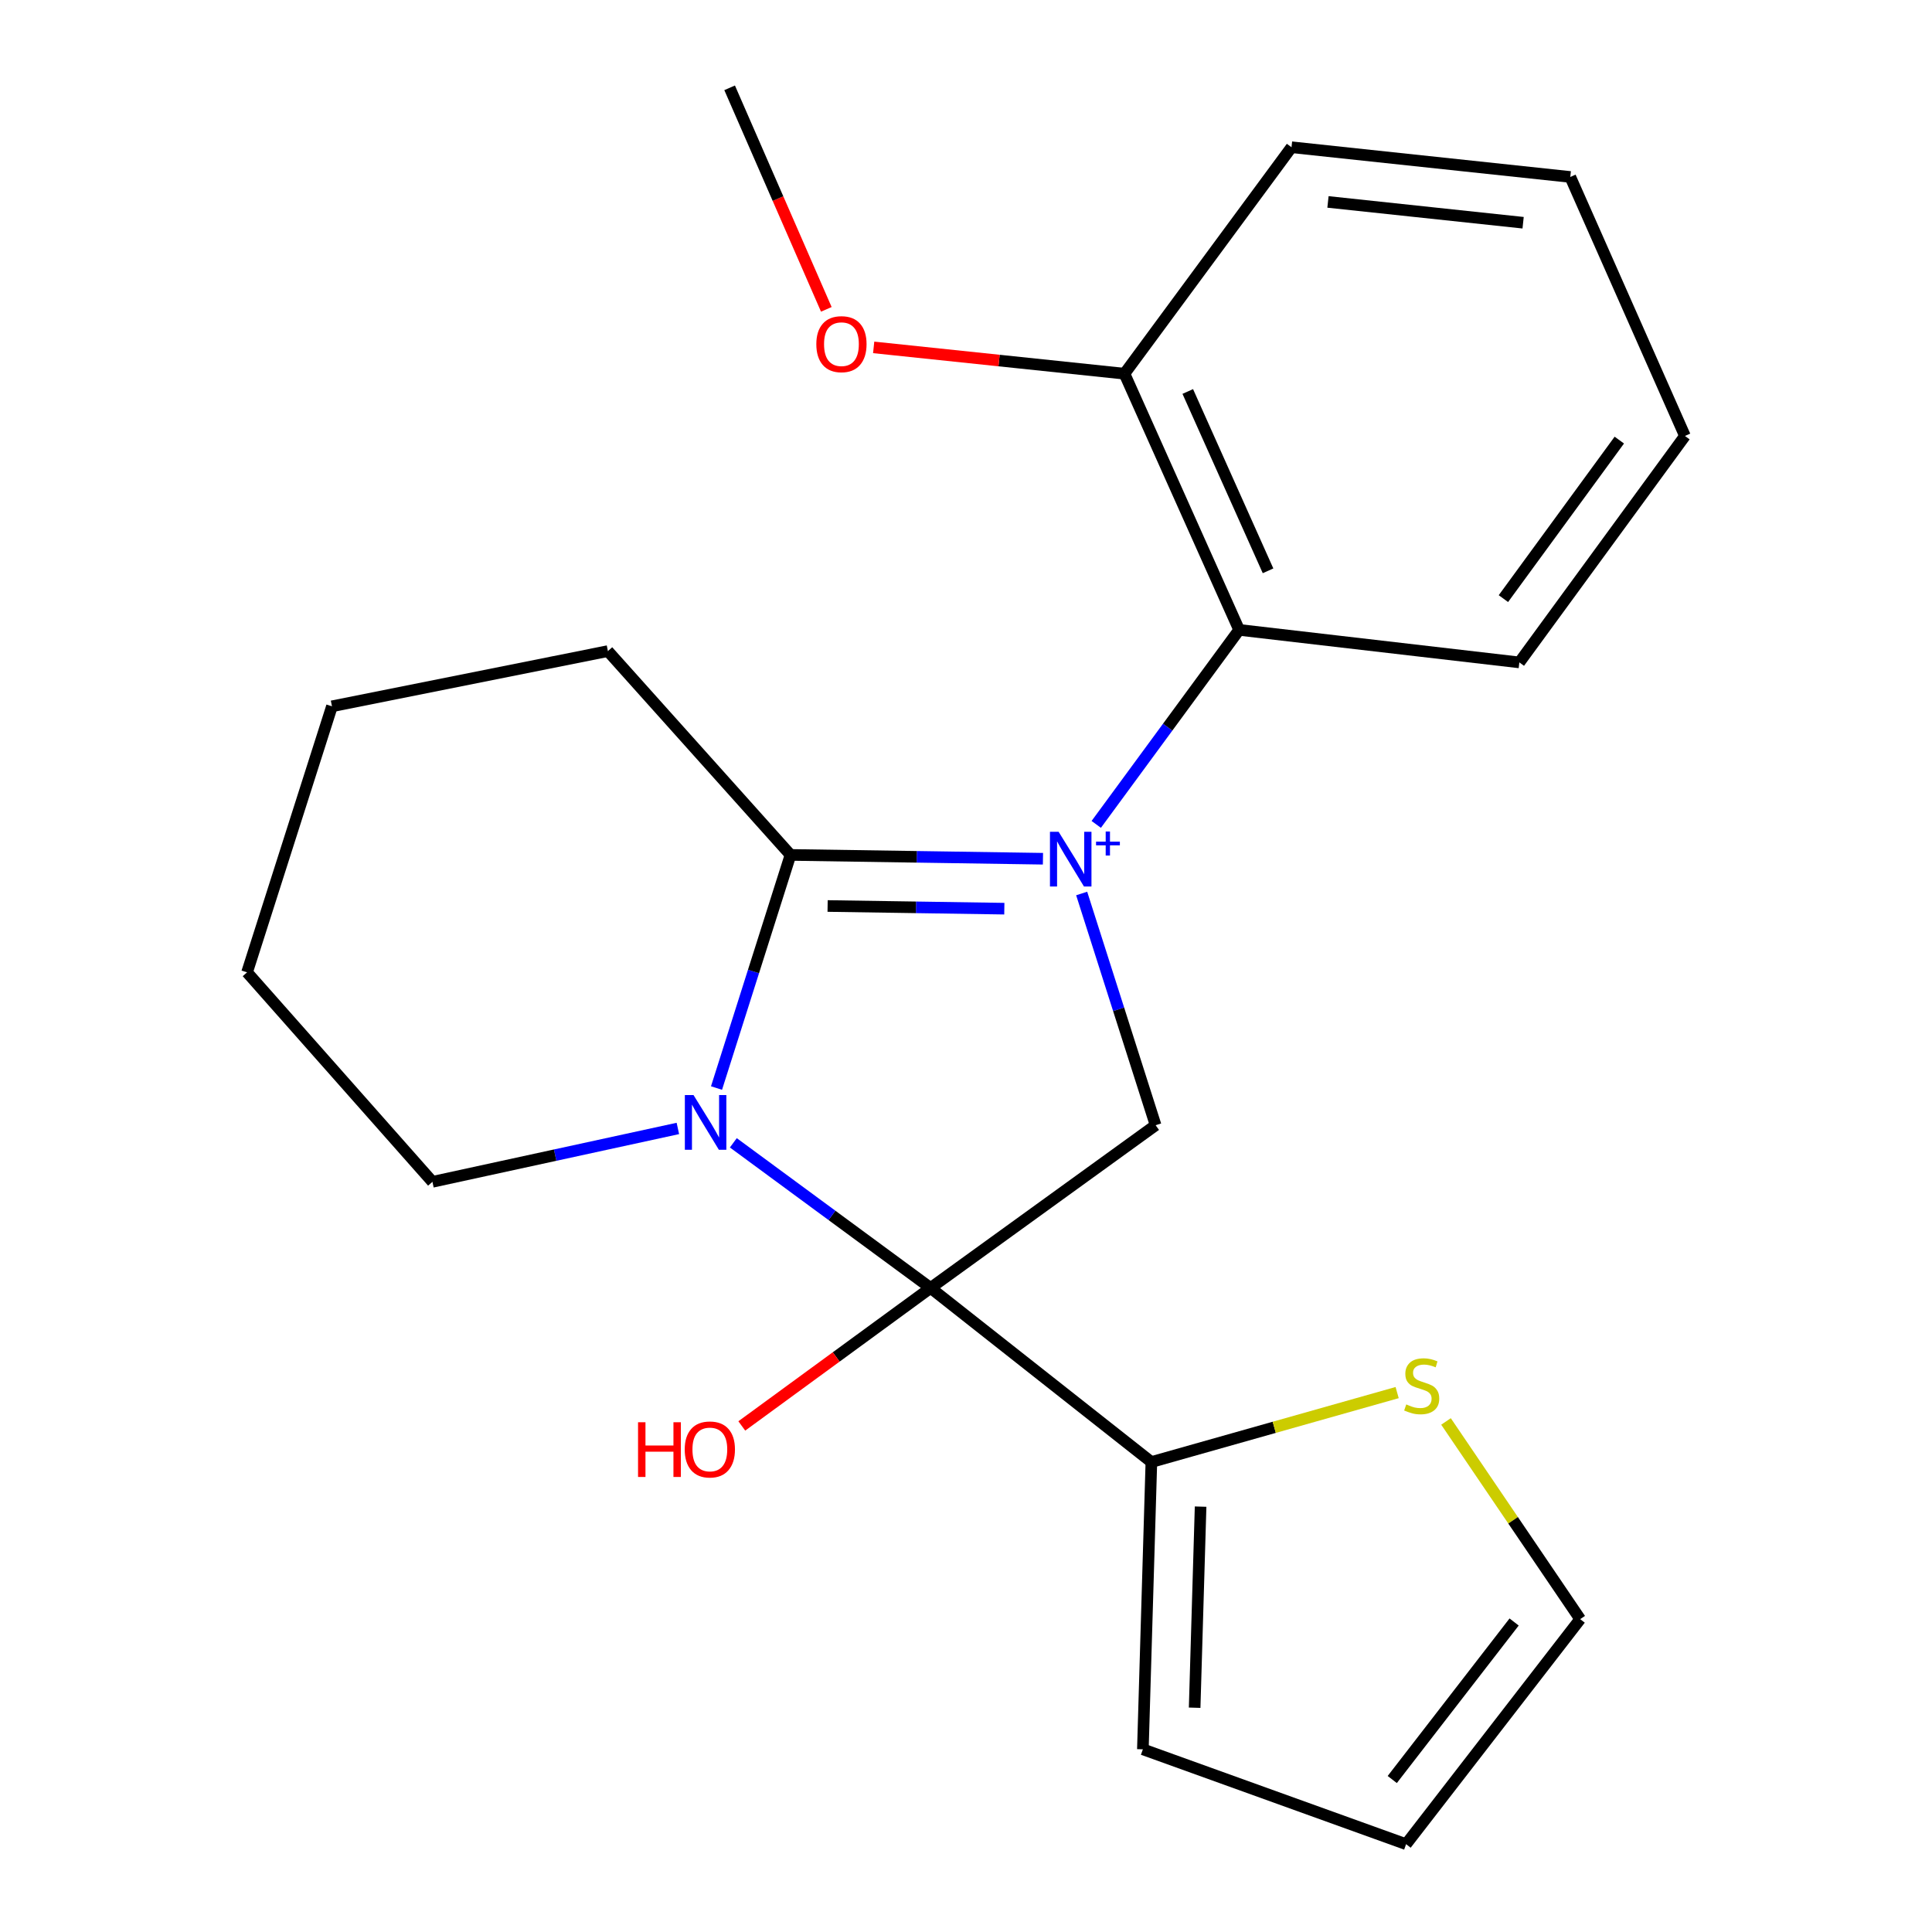 <?xml version='1.0' encoding='iso-8859-1'?>
<svg version='1.1' baseProfile='full'
              xmlns='http://www.w3.org/2000/svg'
                      xmlns:rdkit='http://www.rdkit.org/xml'
                      xmlns:xlink='http://www.w3.org/1999/xlink'
                  xml:space='preserve'
width='1000px' height='1000px' viewBox='0 0 1000 1000'>
<!-- END OF HEADER -->
<rect style='opacity:1.0;fill:#FFFFFF;stroke:none' width='1000' height='1000' x='0' y='0'> </rect>
<path class='bond-2' d='M 539.833,444.479 L 474.498,443.491' style='fill:none;fill-rule:evenodd;stroke:#0000FF;stroke-width:6px;stroke-linecap:butt;stroke-linejoin:miter;stroke-opacity:1' />
<path class='bond-2' d='M 474.498,443.491 L 409.164,442.503' style='fill:none;fill-rule:evenodd;stroke:#000000;stroke-width:6px;stroke-linecap:butt;stroke-linejoin:miter;stroke-opacity:1' />
<path class='bond-2' d='M 519.837,470.328 L 474.103,469.636' style='fill:none;fill-rule:evenodd;stroke:#0000FF;stroke-width:6px;stroke-linecap:butt;stroke-linejoin:miter;stroke-opacity:1' />
<path class='bond-2' d='M 474.103,469.636 L 428.369,468.944' style='fill:none;fill-rule:evenodd;stroke:#000000;stroke-width:6px;stroke-linecap:butt;stroke-linejoin:miter;stroke-opacity:1' />
<path class='bond-3' d='M 559.871,462.47 L 579.007,522.441' style='fill:none;fill-rule:evenodd;stroke:#0000FF;stroke-width:6px;stroke-linecap:butt;stroke-linejoin:miter;stroke-opacity:1' />
<path class='bond-3' d='M 579.007,522.441 L 598.143,582.411' style='fill:none;fill-rule:evenodd;stroke:#000000;stroke-width:6px;stroke-linecap:butt;stroke-linejoin:miter;stroke-opacity:1' />
<path class='bond-4' d='M 567.415,426.706 L 604.395,376.366' style='fill:none;fill-rule:evenodd;stroke:#0000FF;stroke-width:6px;stroke-linecap:butt;stroke-linejoin:miter;stroke-opacity:1' />
<path class='bond-4' d='M 604.395,376.366 L 641.375,326.026' style='fill:none;fill-rule:evenodd;stroke:#000000;stroke-width:6px;stroke-linecap:butt;stroke-linejoin:miter;stroke-opacity:1' />
<path class='bond-0' d='M 481.667,666.638 L 598.143,582.411' style='fill:none;fill-rule:evenodd;stroke:#000000;stroke-width:6px;stroke-linecap:butt;stroke-linejoin:miter;stroke-opacity:1' />
<path class='bond-5' d='M 481.667,666.638 L 595.95,756.748' style='fill:none;fill-rule:evenodd;stroke:#000000;stroke-width:6px;stroke-linecap:butt;stroke-linejoin:miter;stroke-opacity:1' />
<path class='bond-8' d='M 481.667,666.638 L 432.809,702.351' style='fill:none;fill-rule:evenodd;stroke:#000000;stroke-width:6px;stroke-linecap:butt;stroke-linejoin:miter;stroke-opacity:1' />
<path class='bond-8' d='M 432.809,702.351 L 383.951,738.064' style='fill:none;fill-rule:evenodd;stroke:#FF0000;stroke-width:6px;stroke-linecap:butt;stroke-linejoin:miter;stroke-opacity:1' />
<path class='bond-22' d='M 481.667,666.638 L 430.621,629.079' style='fill:none;fill-rule:evenodd;stroke:#000000;stroke-width:6px;stroke-linecap:butt;stroke-linejoin:miter;stroke-opacity:1' />
<path class='bond-22' d='M 430.621,629.079 L 379.574,591.52' style='fill:none;fill-rule:evenodd;stroke:#0000FF;stroke-width:6px;stroke-linecap:butt;stroke-linejoin:miter;stroke-opacity:1' />
<path class='bond-1' d='M 370.867,563.167 L 390.015,502.835' style='fill:none;fill-rule:evenodd;stroke:#0000FF;stroke-width:6px;stroke-linecap:butt;stroke-linejoin:miter;stroke-opacity:1' />
<path class='bond-1' d='M 390.015,502.835 L 409.164,442.503' style='fill:none;fill-rule:evenodd;stroke:#000000;stroke-width:6px;stroke-linecap:butt;stroke-linejoin:miter;stroke-opacity:1' />
<path class='bond-12' d='M 350.862,584.081 L 287.346,597.896' style='fill:none;fill-rule:evenodd;stroke:#0000FF;stroke-width:6px;stroke-linecap:butt;stroke-linejoin:miter;stroke-opacity:1' />
<path class='bond-12' d='M 287.346,597.896 L 223.83,611.712' style='fill:none;fill-rule:evenodd;stroke:#000000;stroke-width:6px;stroke-linecap:butt;stroke-linejoin:miter;stroke-opacity:1' />
<path class='bond-13' d='M 409.164,442.503 L 314.652,337.009' style='fill:none;fill-rule:evenodd;stroke:#000000;stroke-width:6px;stroke-linecap:butt;stroke-linejoin:miter;stroke-opacity:1' />
<path class='bond-9' d='M 641.375,326.026 L 582.019,193.425' style='fill:none;fill-rule:evenodd;stroke:#000000;stroke-width:6px;stroke-linecap:butt;stroke-linejoin:miter;stroke-opacity:1' />
<path class='bond-9' d='M 656.338,295.453 L 614.788,202.632' style='fill:none;fill-rule:evenodd;stroke:#000000;stroke-width:6px;stroke-linecap:butt;stroke-linejoin:miter;stroke-opacity:1' />
<path class='bond-15' d='M 641.375,326.026 L 786.412,342.863' style='fill:none;fill-rule:evenodd;stroke:#000000;stroke-width:6px;stroke-linecap:butt;stroke-linejoin:miter;stroke-opacity:1' />
<path class='bond-6' d='M 595.95,756.748 L 659.554,738.773' style='fill:none;fill-rule:evenodd;stroke:#000000;stroke-width:6px;stroke-linecap:butt;stroke-linejoin:miter;stroke-opacity:1' />
<path class='bond-6' d='M 659.554,738.773 L 723.158,720.799' style='fill:none;fill-rule:evenodd;stroke:#CCCC00;stroke-width:6px;stroke-linecap:butt;stroke-linejoin:miter;stroke-opacity:1' />
<path class='bond-7' d='M 595.95,756.748 L 591.548,905.445' style='fill:none;fill-rule:evenodd;stroke:#000000;stroke-width:6px;stroke-linecap:butt;stroke-linejoin:miter;stroke-opacity:1' />
<path class='bond-7' d='M 621.427,779.826 L 618.345,883.914' style='fill:none;fill-rule:evenodd;stroke:#000000;stroke-width:6px;stroke-linecap:butt;stroke-linejoin:miter;stroke-opacity:1' />
<path class='bond-10' d='M 748.451,735.737 L 783.178,786.903' style='fill:none;fill-rule:evenodd;stroke:#CCCC00;stroke-width:6px;stroke-linecap:butt;stroke-linejoin:miter;stroke-opacity:1' />
<path class='bond-10' d='M 783.178,786.903 L 817.906,838.069' style='fill:none;fill-rule:evenodd;stroke:#000000;stroke-width:6px;stroke-linecap:butt;stroke-linejoin:miter;stroke-opacity:1' />
<path class='bond-11' d='M 591.548,905.445 L 727.796,954.545' style='fill:none;fill-rule:evenodd;stroke:#000000;stroke-width:6px;stroke-linecap:butt;stroke-linejoin:miter;stroke-opacity:1' />
<path class='bond-14' d='M 582.019,193.425 L 517.115,186.616' style='fill:none;fill-rule:evenodd;stroke:#000000;stroke-width:6px;stroke-linecap:butt;stroke-linejoin:miter;stroke-opacity:1' />
<path class='bond-14' d='M 517.115,186.616 L 452.212,179.806' style='fill:none;fill-rule:evenodd;stroke:#FF0000;stroke-width:6px;stroke-linecap:butt;stroke-linejoin:miter;stroke-opacity:1' />
<path class='bond-16' d='M 582.019,193.425 L 668.483,76.208' style='fill:none;fill-rule:evenodd;stroke:#000000;stroke-width:6px;stroke-linecap:butt;stroke-linejoin:miter;stroke-opacity:1' />
<path class='bond-25' d='M 817.906,838.069 L 727.796,954.545' style='fill:none;fill-rule:evenodd;stroke:#000000;stroke-width:6px;stroke-linecap:butt;stroke-linejoin:miter;stroke-opacity:1' />
<path class='bond-25' d='M 783.708,839.54 L 720.63,921.074' style='fill:none;fill-rule:evenodd;stroke:#000000;stroke-width:6px;stroke-linecap:butt;stroke-linejoin:miter;stroke-opacity:1' />
<path class='bond-24' d='M 223.83,611.712 L 127.88,503.283' style='fill:none;fill-rule:evenodd;stroke:#000000;stroke-width:6px;stroke-linecap:butt;stroke-linejoin:miter;stroke-opacity:1' />
<path class='bond-19' d='M 314.652,337.009 L 171.824,365.583' style='fill:none;fill-rule:evenodd;stroke:#000000;stroke-width:6px;stroke-linecap:butt;stroke-linejoin:miter;stroke-opacity:1' />
<path class='bond-17' d='M 427.701,160.119 L 402.678,102.787' style='fill:none;fill-rule:evenodd;stroke:#FF0000;stroke-width:6px;stroke-linecap:butt;stroke-linejoin:miter;stroke-opacity:1' />
<path class='bond-17' d='M 402.678,102.787 L 377.655,45.455' style='fill:none;fill-rule:evenodd;stroke:#000000;stroke-width:6px;stroke-linecap:butt;stroke-linejoin:miter;stroke-opacity:1' />
<path class='bond-20' d='M 786.412,342.863 L 872.12,225.646' style='fill:none;fill-rule:evenodd;stroke:#000000;stroke-width:6px;stroke-linecap:butt;stroke-linejoin:miter;stroke-opacity:1' />
<path class='bond-20' d='M 778.16,309.847 L 838.156,227.795' style='fill:none;fill-rule:evenodd;stroke:#000000;stroke-width:6px;stroke-linecap:butt;stroke-linejoin:miter;stroke-opacity:1' />
<path class='bond-23' d='M 668.483,76.208 L 812.778,91.592' style='fill:none;fill-rule:evenodd;stroke:#000000;stroke-width:6px;stroke-linecap:butt;stroke-linejoin:miter;stroke-opacity:1' />
<path class='bond-23' d='M 687.355,104.516 L 788.361,115.285' style='fill:none;fill-rule:evenodd;stroke:#000000;stroke-width:6px;stroke-linecap:butt;stroke-linejoin:miter;stroke-opacity:1' />
<path class='bond-18' d='M 127.88,503.283 L 171.824,365.583' style='fill:none;fill-rule:evenodd;stroke:#000000;stroke-width:6px;stroke-linecap:butt;stroke-linejoin:miter;stroke-opacity:1' />
<path class='bond-21' d='M 872.12,225.646 L 812.778,91.592' style='fill:none;fill-rule:evenodd;stroke:#000000;stroke-width:6px;stroke-linecap:butt;stroke-linejoin:miter;stroke-opacity:1' />
<path  class='atom-0' d='M 547.94 430.536
L 557.22 445.536
Q 558.14 447.016, 559.62 449.696
Q 561.1 452.376, 561.18 452.536
L 561.18 430.536
L 564.94 430.536
L 564.94 458.856
L 561.06 458.856
L 551.1 442.456
Q 549.94 440.536, 548.7 438.336
Q 547.5 436.136, 547.14 435.456
L 547.14 458.856
L 543.46 458.856
L 543.46 430.536
L 547.94 430.536
' fill='#0000FF'/>
<path  class='atom-0' d='M 567.316 435.641
L 572.305 435.641
L 572.305 430.387
L 574.523 430.387
L 574.523 435.641
L 579.645 435.641
L 579.645 437.542
L 574.523 437.542
L 574.523 442.822
L 572.305 442.822
L 572.305 437.542
L 567.316 437.542
L 567.316 435.641
' fill='#0000FF'/>
<path  class='atom-2' d='M 358.96 566.798
L 368.24 581.798
Q 369.16 583.278, 370.64 585.958
Q 372.12 588.638, 372.2 588.798
L 372.2 566.798
L 375.96 566.798
L 375.96 595.118
L 372.08 595.118
L 362.12 578.718
Q 360.96 576.798, 359.72 574.598
Q 358.52 572.398, 358.16 571.718
L 358.16 595.118
L 354.48 595.118
L 354.48 566.798
L 358.96 566.798
' fill='#0000FF'/>
<path  class='atom-7' d='M 727.873 726.926
Q 728.193 727.046, 729.513 727.606
Q 730.833 728.166, 732.273 728.526
Q 733.753 728.846, 735.193 728.846
Q 737.873 728.846, 739.433 727.566
Q 740.993 726.246, 740.993 723.966
Q 740.993 722.406, 740.193 721.446
Q 739.433 720.486, 738.233 719.966
Q 737.033 719.446, 735.033 718.846
Q 732.513 718.086, 730.993 717.366
Q 729.513 716.646, 728.433 715.126
Q 727.393 713.606, 727.393 711.046
Q 727.393 707.486, 729.793 705.286
Q 732.233 703.086, 737.033 703.086
Q 740.313 703.086, 744.033 704.646
L 743.113 707.726
Q 739.713 706.326, 737.153 706.326
Q 734.393 706.326, 732.873 707.486
Q 731.353 708.606, 731.393 710.566
Q 731.393 712.086, 732.153 713.006
Q 732.953 713.926, 734.073 714.446
Q 735.233 714.966, 737.153 715.566
Q 739.713 716.366, 741.233 717.166
Q 742.753 717.966, 743.833 719.606
Q 744.953 721.206, 744.953 723.966
Q 744.953 727.886, 742.313 730.006
Q 739.713 732.086, 735.353 732.086
Q 732.833 732.086, 730.913 731.526
Q 729.033 731.006, 726.793 730.086
L 727.873 726.926
' fill='#CCCC00'/>
<path  class='atom-9' d='M 330.253 736.153
L 334.093 736.153
L 334.093 748.193
L 348.573 748.193
L 348.573 736.153
L 352.413 736.153
L 352.413 764.473
L 348.573 764.473
L 348.573 751.393
L 334.093 751.393
L 334.093 764.473
L 330.253 764.473
L 330.253 736.153
' fill='#FF0000'/>
<path  class='atom-9' d='M 354.413 750.233
Q 354.413 743.433, 357.773 739.633
Q 361.133 735.833, 367.413 735.833
Q 373.693 735.833, 377.053 739.633
Q 380.413 743.433, 380.413 750.233
Q 380.413 757.113, 377.013 761.033
Q 373.613 764.913, 367.413 764.913
Q 361.173 764.913, 357.773 761.033
Q 354.413 757.153, 354.413 750.233
M 367.413 761.713
Q 371.733 761.713, 374.053 758.833
Q 376.413 755.913, 376.413 750.233
Q 376.413 744.673, 374.053 741.873
Q 371.733 739.033, 367.413 739.033
Q 363.093 739.033, 360.733 741.833
Q 358.413 744.633, 358.413 750.233
Q 358.413 755.953, 360.733 758.833
Q 363.093 761.713, 367.413 761.713
' fill='#FF0000'/>
<path  class='atom-15' d='M 422.53 178.136
Q 422.53 171.336, 425.89 167.536
Q 429.25 163.736, 435.53 163.736
Q 441.81 163.736, 445.17 167.536
Q 448.53 171.336, 448.53 178.136
Q 448.53 185.016, 445.13 188.936
Q 441.73 192.816, 435.53 192.816
Q 429.29 192.816, 425.89 188.936
Q 422.53 185.056, 422.53 178.136
M 435.53 189.616
Q 439.85 189.616, 442.17 186.736
Q 444.53 183.816, 444.53 178.136
Q 444.53 172.576, 442.17 169.776
Q 439.85 166.936, 435.53 166.936
Q 431.21 166.936, 428.85 169.736
Q 426.53 172.536, 426.53 178.136
Q 426.53 183.856, 428.85 186.736
Q 431.21 189.616, 435.53 189.616
' fill='#FF0000'/>
</svg>
